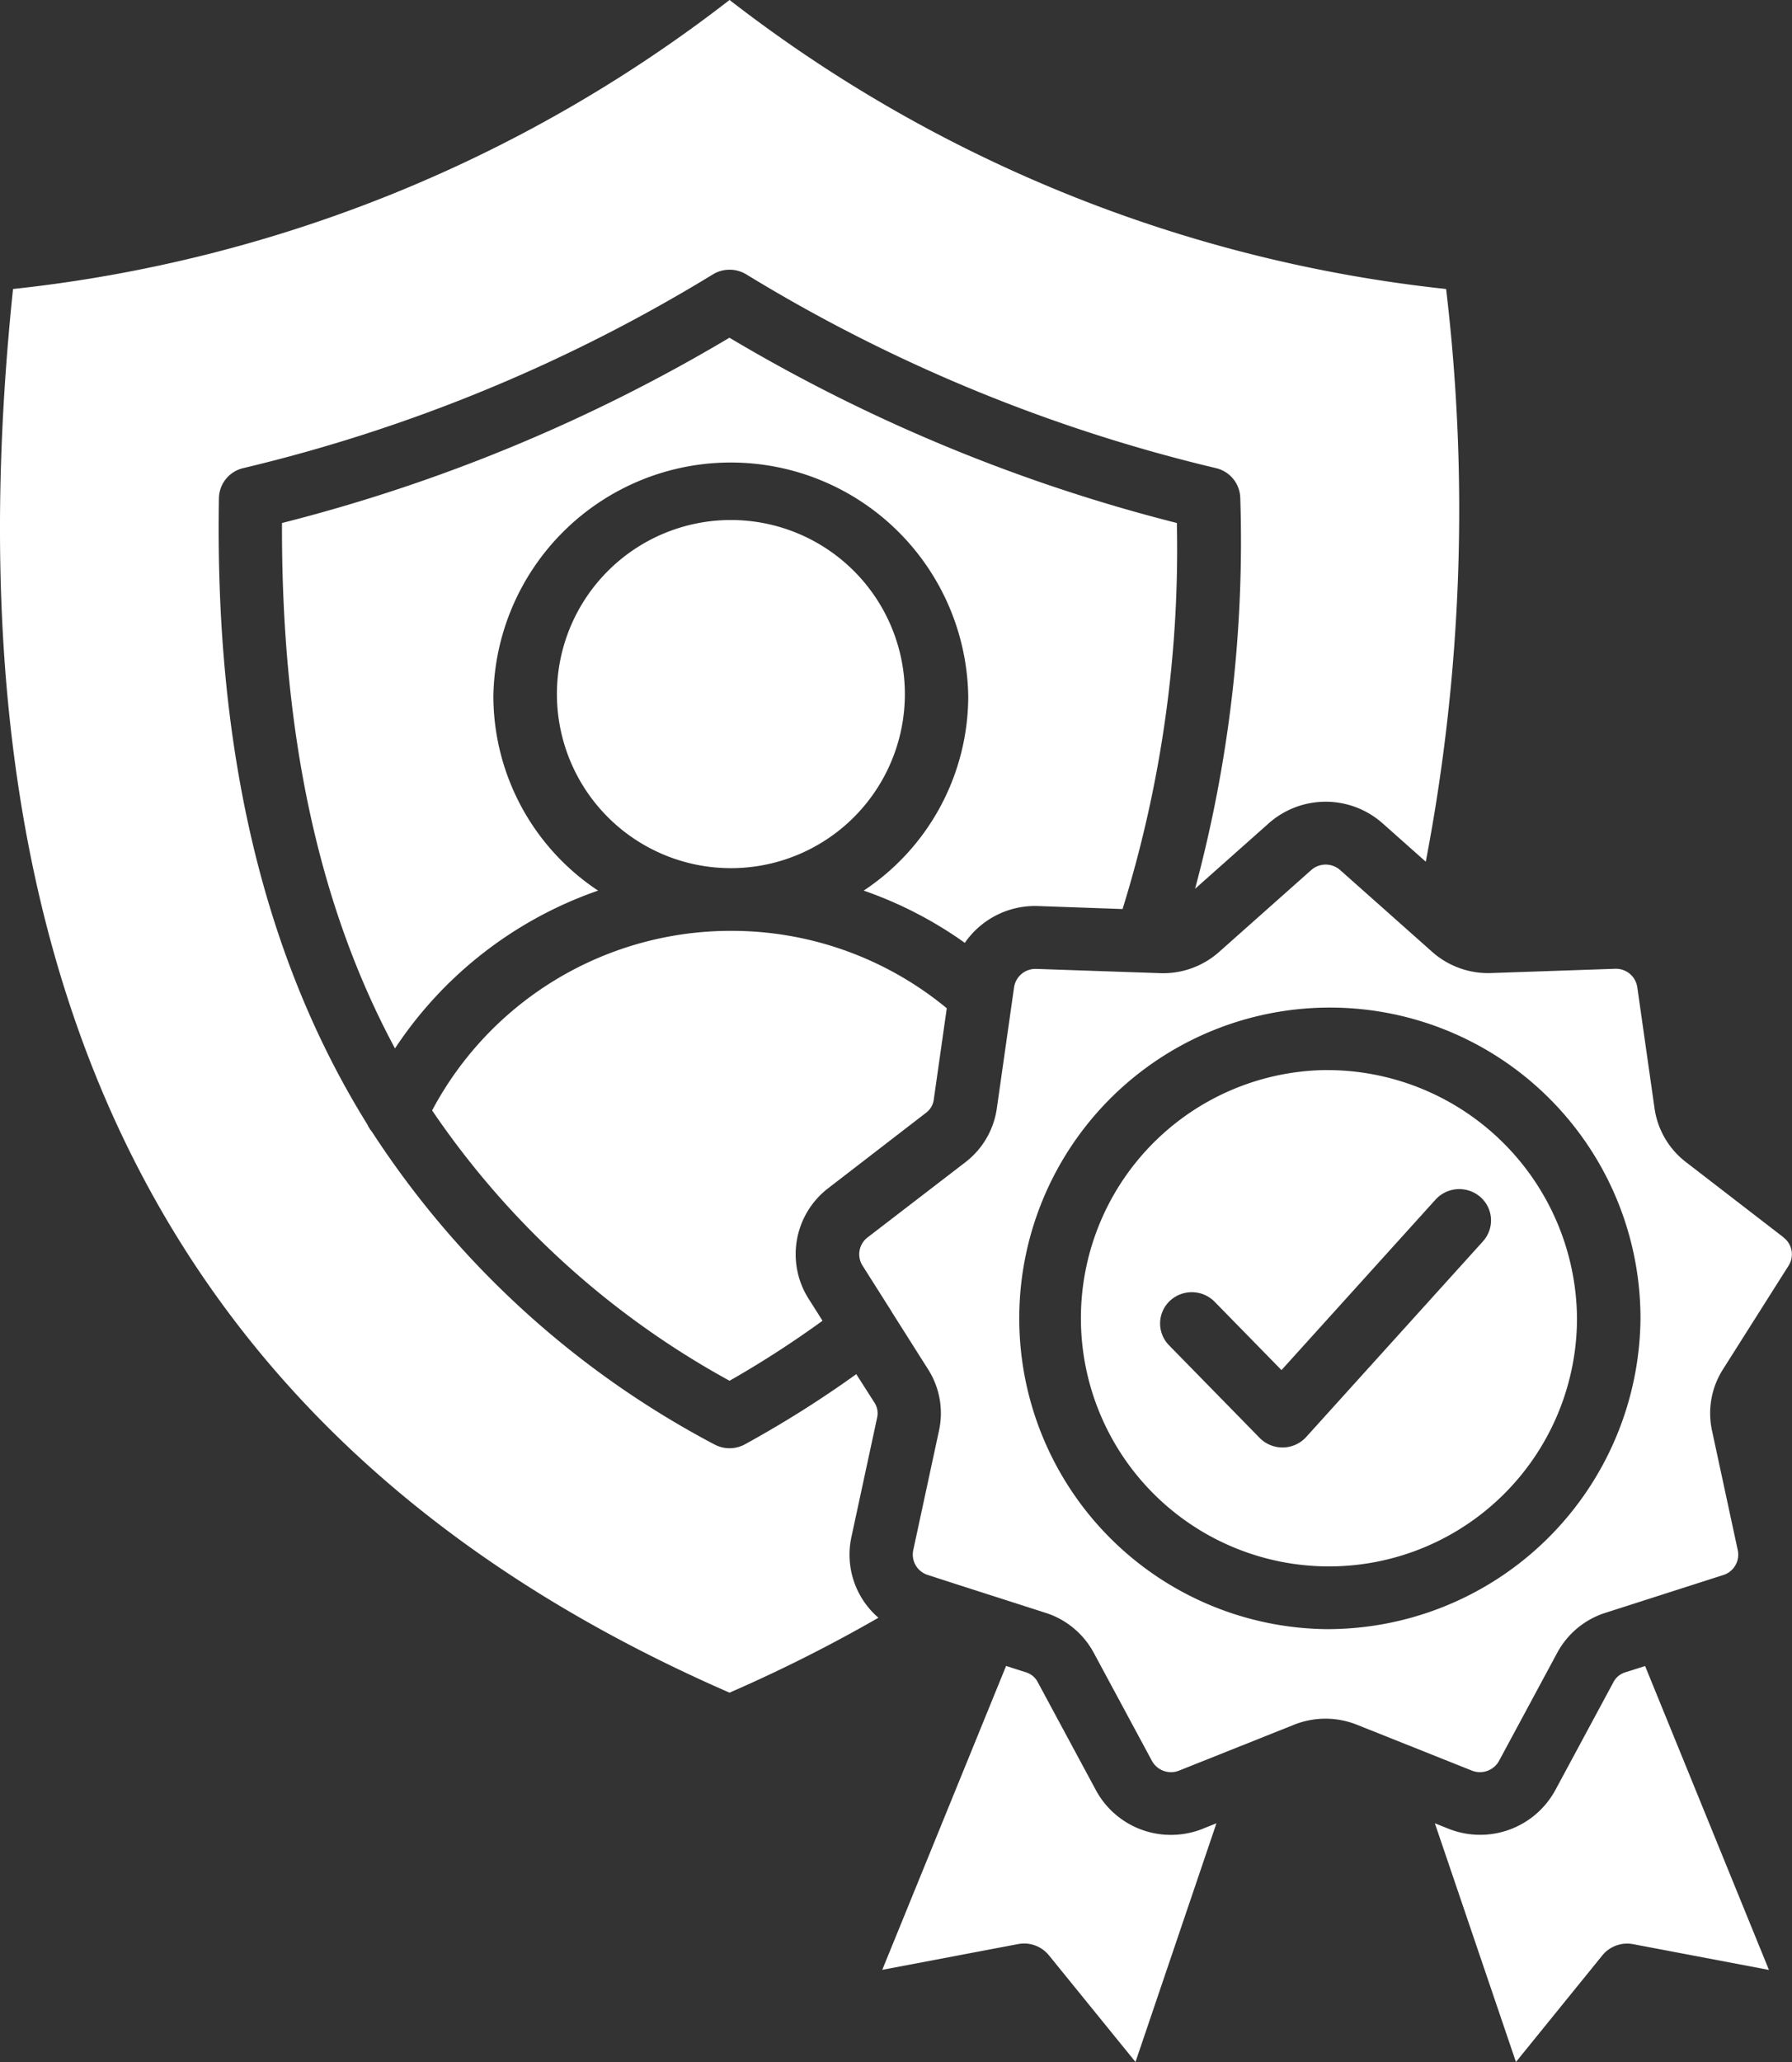 <?xml version="1.0" encoding="UTF-8"?> <svg xmlns="http://www.w3.org/2000/svg" width="60" height="69" viewBox="0 0 60 69"><rect x="0" y="0" width="60" height="69" fill="#333333" stroke="none"/><path id="Compliance_Security_White" data-name="Compliance &amp; Security White" d="M118.1,69.178l-3.255-2.509a2.757,2.757,0,0,1-1.069-1.827l-.575-4.036a.723.723,0,0,0-.745-.617l-4.128.142a2.823,2.823,0,0,1-2.009-.721l-.279-.248,0,0-2.786-2.475a.732.732,0,0,0-.972,0l-3.07,2.727a2.823,2.823,0,0,1-2.009.721l-.511-.018h-.013l-3.6-.124h-.026a.722.722,0,0,0-.719.617l-.575,4.036a2.758,2.758,0,0,1-1.069,1.827L87.43,69.178a.709.709,0,0,0-.169.945l.974,1.537,0,.005,1.212,1.914a2.733,2.733,0,0,1,.371,2.077l-.859,3.986a.714.714,0,0,0,.486.831l.926.3h0l3,.962a2.792,2.792,0,0,1,1.638,1.356l1.939,3.6a.729.729,0,0,0,.914.328l3.83-1.527a2.84,2.84,0,0,1,2.138,0l3.83,1.527a.729.729,0,0,0,.914-.328l1.939-3.6a2.793,2.793,0,0,1,1.638-1.356l3.928-1.259a.714.714,0,0,0,.486-.831l-.859-3.987a2.735,2.735,0,0,1,.371-2.077l2.189-3.456a.709.709,0,0,0-.169-.945ZM102.765,82.286a10.4,10.4,0,1,1,10.543-10.4A10.486,10.486,0,0,1,102.765,82.286Zm0-18.708a8.305,8.305,0,1,0,8.417,8.3A8.371,8.371,0,0,0,102.765,63.579Zm5.272,5.728-5.922,6.551a1.07,1.07,0,0,1-.772.35h-.021a1.071,1.071,0,0,1-.765-.32l-3.035-3.1a1.039,1.039,0,0,1,.026-1.483,1.073,1.073,0,0,1,1.5.026l2.24,2.288,5.16-5.707a1.074,1.074,0,0,1,1.5-.084,1.039,1.039,0,0,1,.086,1.481Zm-20.246,12.6a50.361,50.361,0,0,1-4.984,2.506C64.22,76.307,56.367,60.931,58.817,37.442A47.375,47.375,0,0,0,82.808,27.77,47.38,47.38,0,0,0,106.8,37.442a62.48,62.48,0,0,1-.681,19.164l-1.443-1.282a2.875,2.875,0,0,0-3.818,0l-2.464,2.189a44.756,44.756,0,0,0,1.514-13.077,1.053,1.053,0,0,0-.814-1,54.176,54.176,0,0,1-15.725-6.483,1.075,1.075,0,0,0-1.119,0,54.178,54.178,0,0,1-15.725,6.483,1.052,1.052,0,0,0-.814,1C65.566,52.851,67.2,59.8,70.675,65.389a1.053,1.053,0,0,0,.157.25A30.766,30.766,0,0,0,82.291,76.1a1.075,1.075,0,0,0,1.035,0,36.4,36.4,0,0,0,3.725-2.346l.6.94a.654.654,0,0,1,.095.529l-.859,3.986a2.785,2.785,0,0,0,.91,2.7ZM85.457,71.235l.464.732a33.83,33.83,0,0,1-3.113,2.008,28.662,28.662,0,0,1-9.959-9.046,11.32,11.32,0,0,1,10-6.009h.01a11.313,11.313,0,0,1,7.222,2.59l-.433,3.04a.66.66,0,0,1-.272.466L86.12,67.525a2.784,2.784,0,0,0-.663,3.71ZM82.848,56.822a5.825,5.825,0,1,1,.01,0h-.01Zm7.838,2.5A13.389,13.389,0,0,0,87.3,57.573a7.815,7.815,0,0,0,3.5-6.5,7.951,7.951,0,0,0-15.9,0,7.816,7.816,0,0,0,3.506,6.5,13.432,13.432,0,0,0-6.8,5.281c-2.574-4.787-3.808-10.59-3.783-17.582a56.3,56.3,0,0,0,14.981-6.2,56.3,56.3,0,0,0,14.981,6.2A40.579,40.579,0,0,1,95.967,58.19l-2.82-.1a2.855,2.855,0,0,0-2.46,1.229Zm7.977,29.639.447-.178L96.4,96.77,93.5,93.2a1.071,1.071,0,0,0-1.031-.375l-4.548.862,4.146-10.169.649.208a.667.667,0,0,1,.417.345l1.939,3.6a2.852,2.852,0,0,0,2.516,1.5,2.892,2.892,0,0,0,1.072-.207Zm14.8-5.44,4.146,10.169-4.547-.862a1.072,1.072,0,0,0-1.031.375l-2.893,3.567-2.715-7.987.446.178a2.865,2.865,0,0,0,3.588-1.289l1.939-3.6a.668.668,0,0,1,.417-.345Z" transform="translate(-58.381 -27.771)" fill="#fff"></path></svg> 